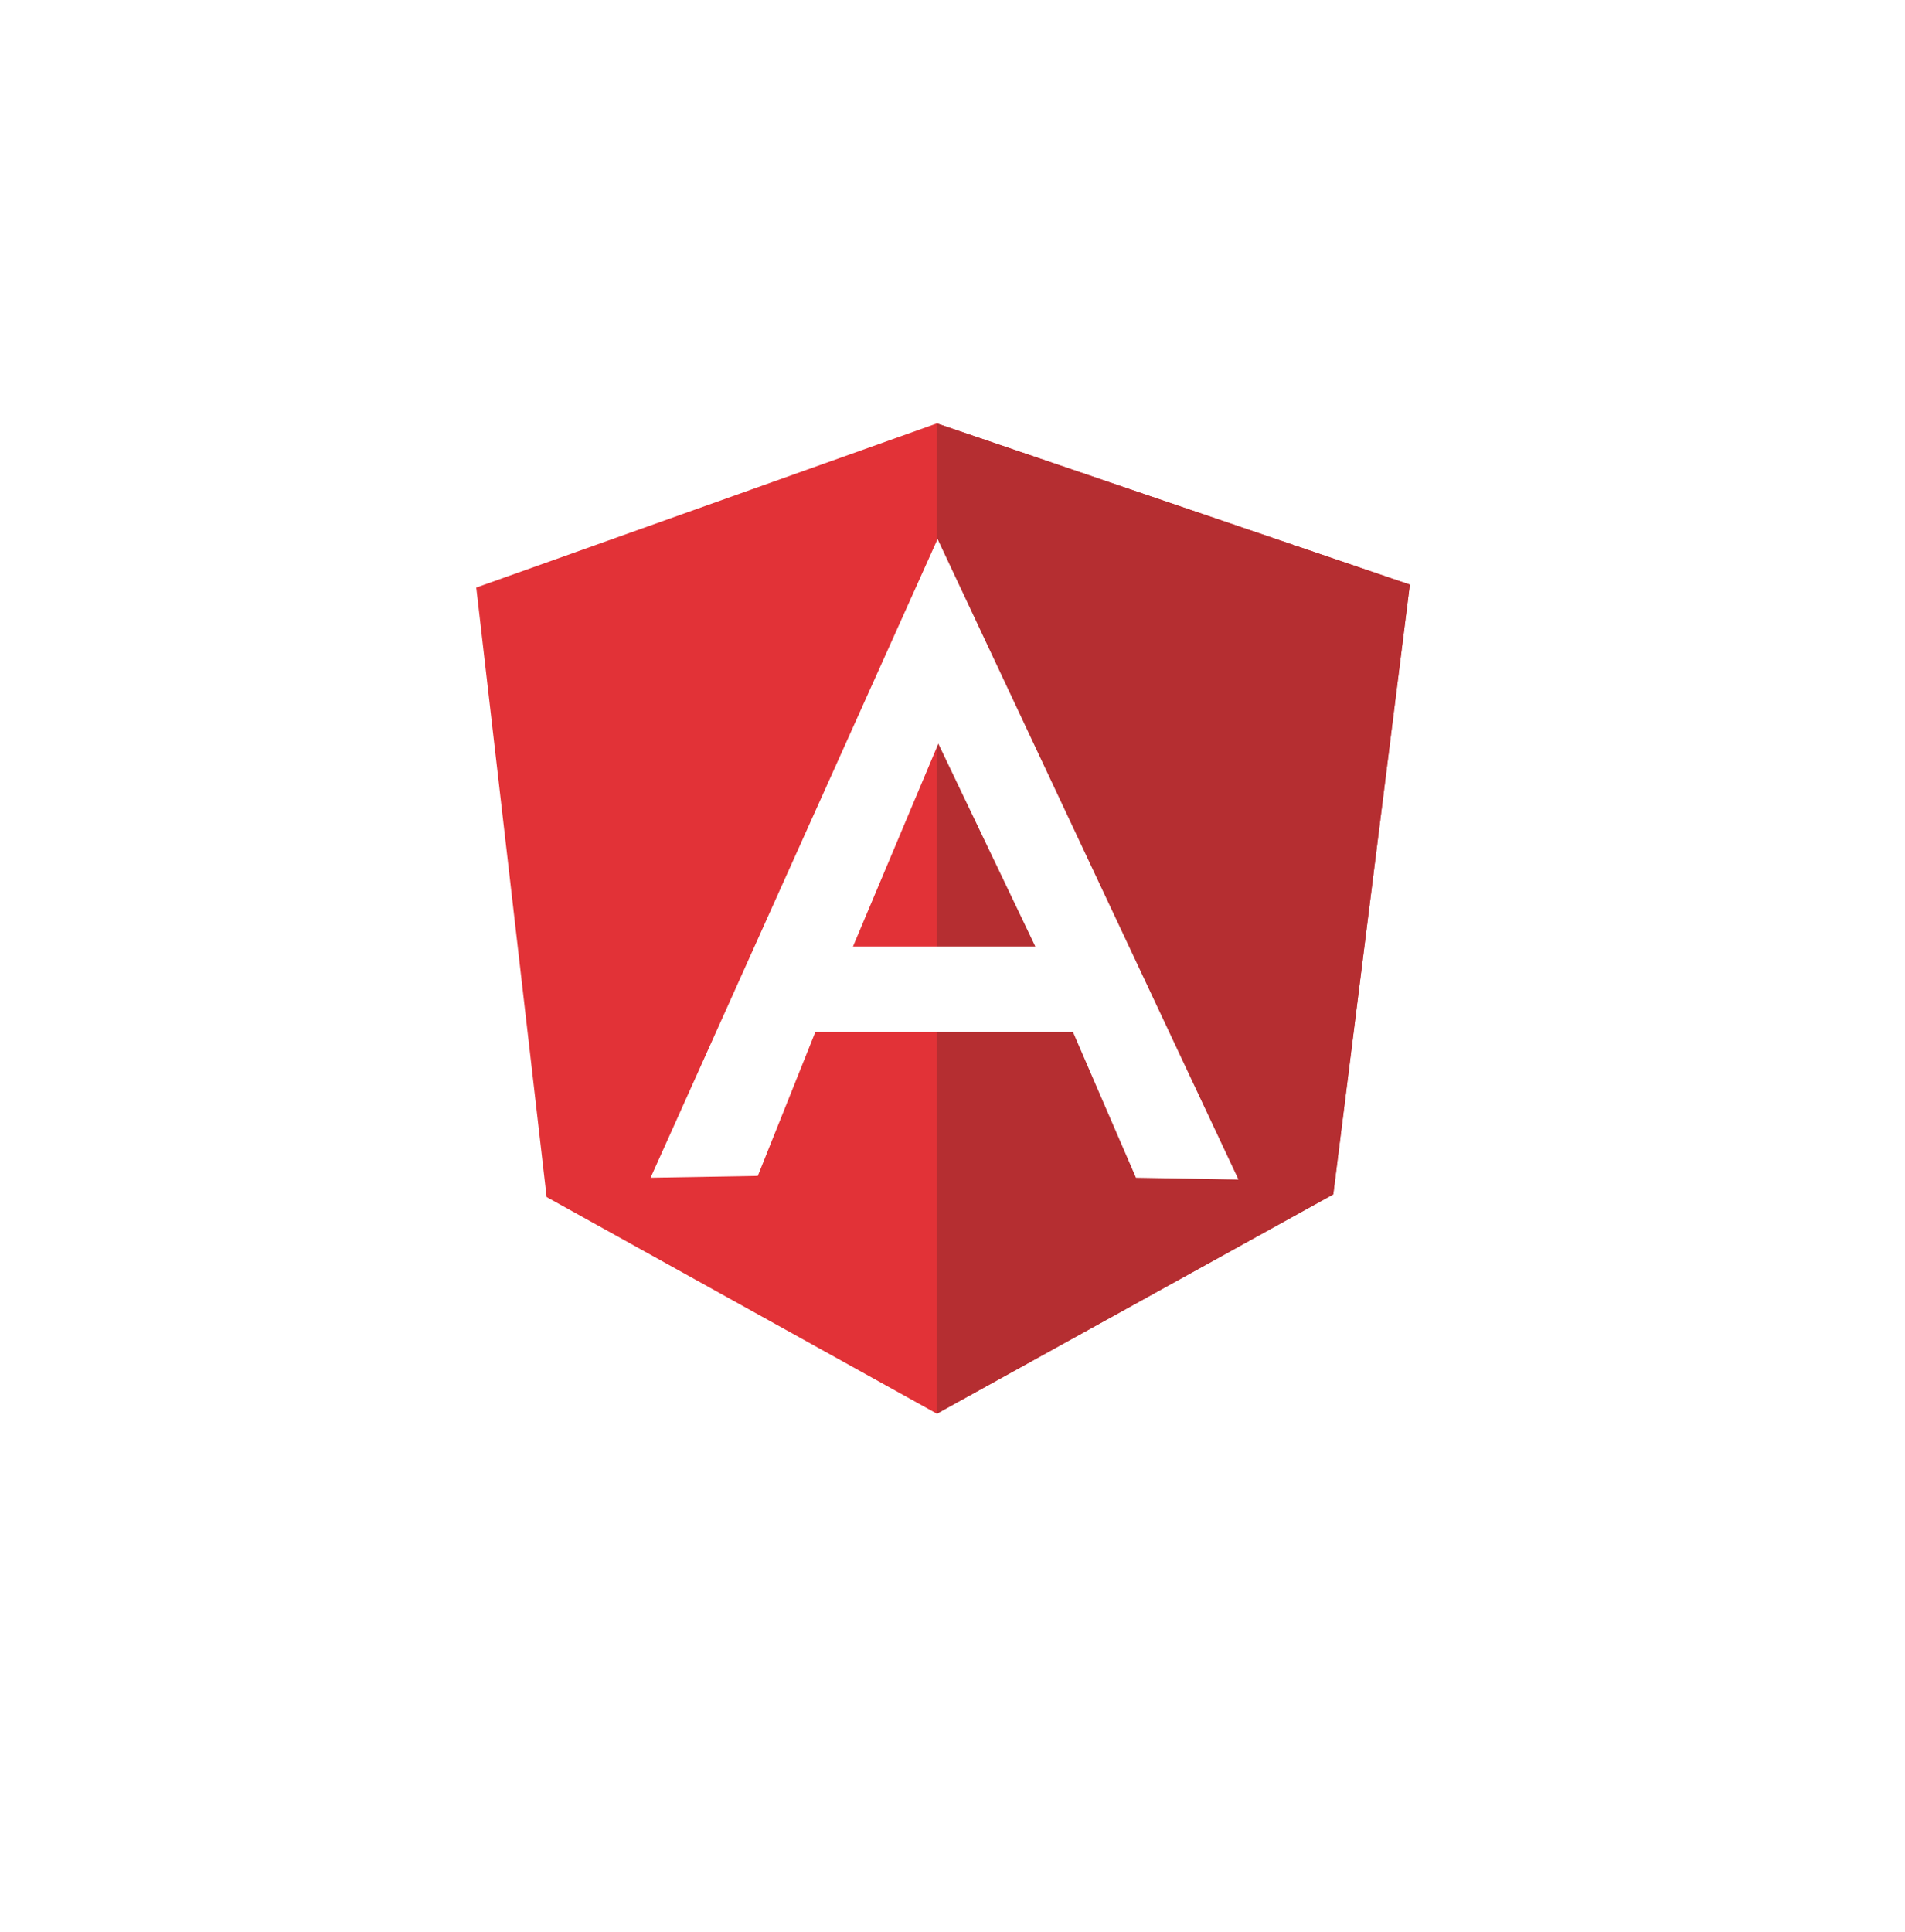 <svg width="72" height="73" viewBox="0 0 72 73" fill="none" xmlns="http://www.w3.org/2000/svg">
<g filter="url(#filter0_d_543_35)">
<path d="M51 3.437H21C12.716 3.437 6 10.153 6 18.437V48.437C6 56.721 12.716 63.437 21 63.437H51C59.284 63.437 66 56.721 66 48.437V18.437C66 10.153 59.284 3.437 51 3.437Z" fill="white"/>
</g>
<path d="M18 22.203L35.409 16L53.286 22.092L50.391 45.125L35.409 53.422L20.66 45.235L18 22.203Z" fill="#E23237"/>
<path d="M53.286 22.092L35.409 16V53.422L50.391 45.138L53.286 22.092Z" fill="#B52E31"/>
<path d="M35.436 20.37L24.589 44.505L28.641 44.436L30.819 38.991H35.45H35.464H40.55L42.934 44.505L46.808 44.574L35.436 20.37ZM35.464 28.102L39.13 35.766H35.615H35.436H32.239L35.464 28.102Z" fill="white"/>
<defs>
<filter id="filter0_d_543_35" x="0" y="0.437" width="72" height="72" filterUnits="userSpaceOnUse" color-interpolation-filters="sRGB">
<feFlood flood-opacity="0" result="BackgroundImageFix"/>
<feColorMatrix in="SourceAlpha" type="matrix" values="0 0 0 0 0 0 0 0 0 0 0 0 0 0 0 0 0 0 127 0" result="hardAlpha"/>
<feOffset dy="3"/>
<feGaussianBlur stdDeviation="3"/>
<feColorMatrix type="matrix" values="0 0 0 0 0 0 0 0 0 0 0 0 0 0 0 0 0 0 0.239 0"/>
<feBlend mode="normal" in2="BackgroundImageFix" result="effect1_dropShadow_543_35"/>
<feBlend mode="normal" in="SourceGraphic" in2="effect1_dropShadow_543_35" result="shape"/>
</filter>
</defs>
</svg>
